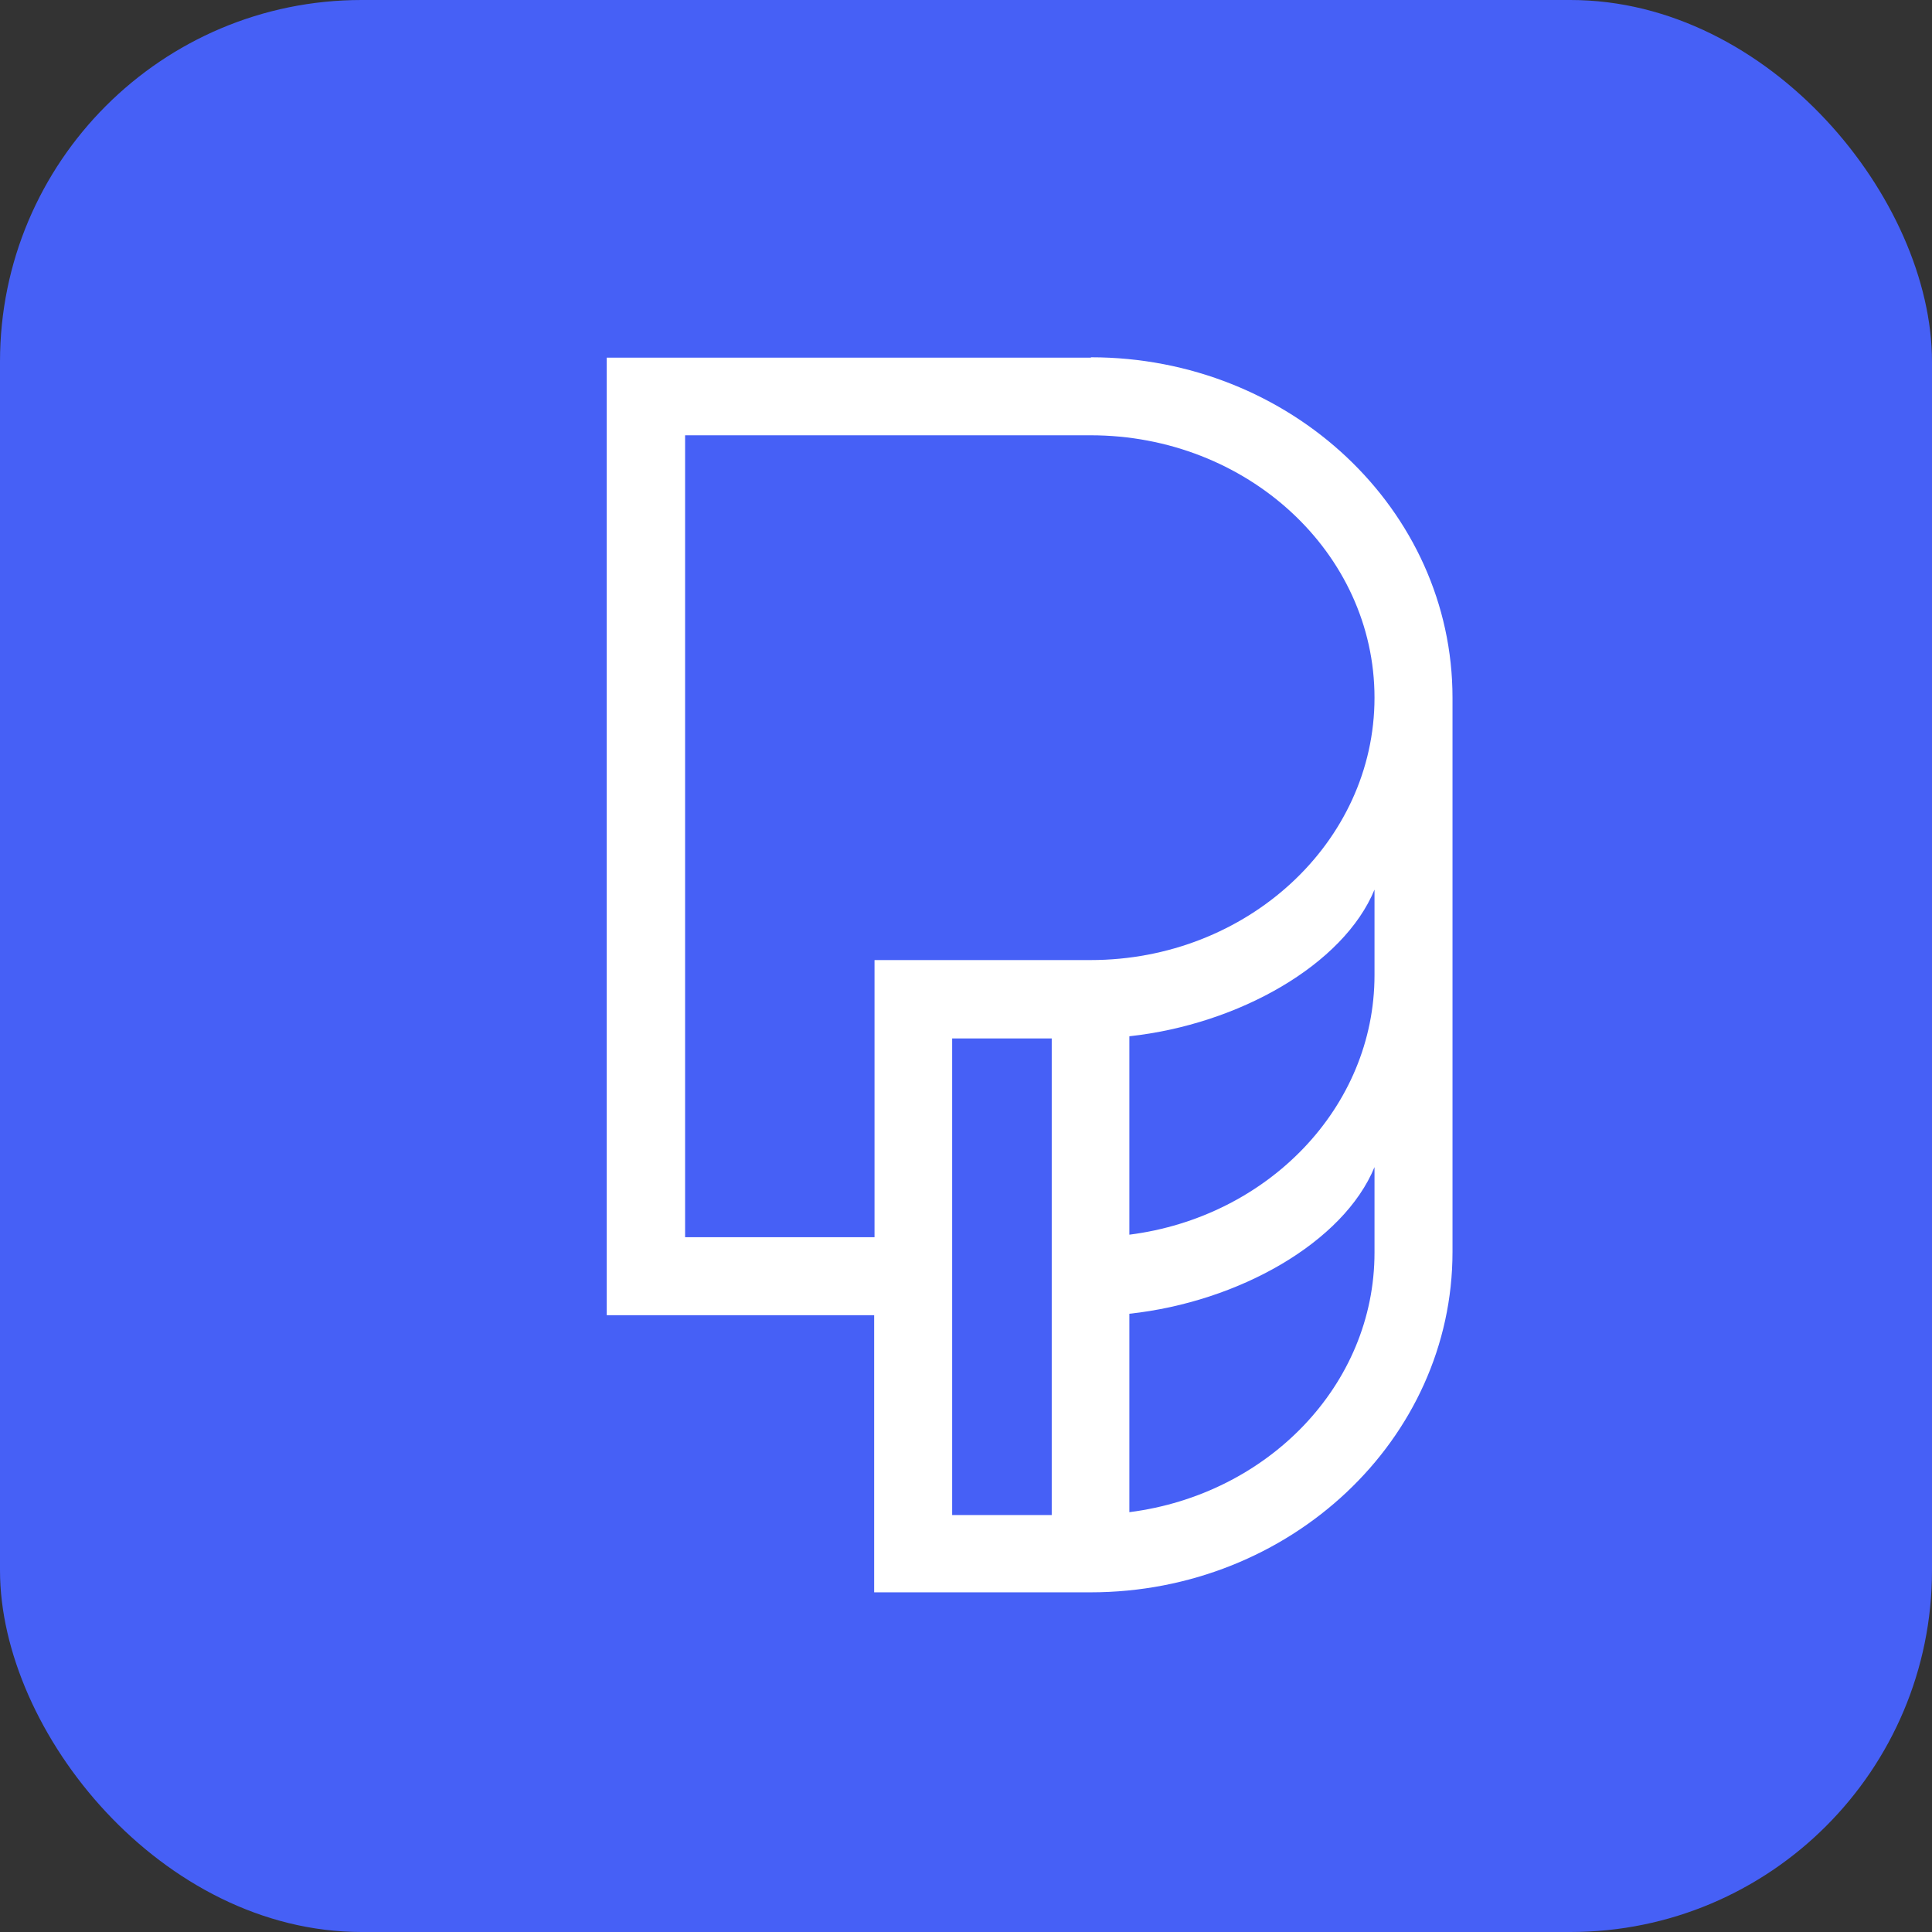 <svg xmlns="http://www.w3.org/2000/svg" id="playtomic_x5F_icon" viewBox="0 0 537.5 537.5"><rect x="0" y="0" width="537.5" height="537.5" fill="#333333" stroke="none"/><rect width="537.5" height="537.5" rx="100.6" ry="100.6" fill="#4660f6"></rect><path d="M303.5,99.5h-134.7v266.4h74.4v77.1h60.2c55.5,0,100.7-42.5,100.7-94.7v-154.2c0-52.3-45.1-94.7-100.6-94.7ZM264.9,421.5v-132.6h27.7v132.6c0,0-27.7,0-27.7,0ZM382.4,348.5c0,36.8-29.7,67.3-68.2,72.2v-55.2c30.5-3.3,59.6-19.9,68.2-40.8v23.9ZM382.4,271.3c0,36.8-29.7,67.3-68.2,72.2v-55.2c30.4-3.3,59.6-19.9,68.2-40.8v23.8ZM303.5,267.1h0s-60.2,0-60.2,0v77.1h-52.7V121.1h112.8c43.6,0,79,32.7,79,73s-35.5,73-79,73Z" fill="#fff"></path></svg>